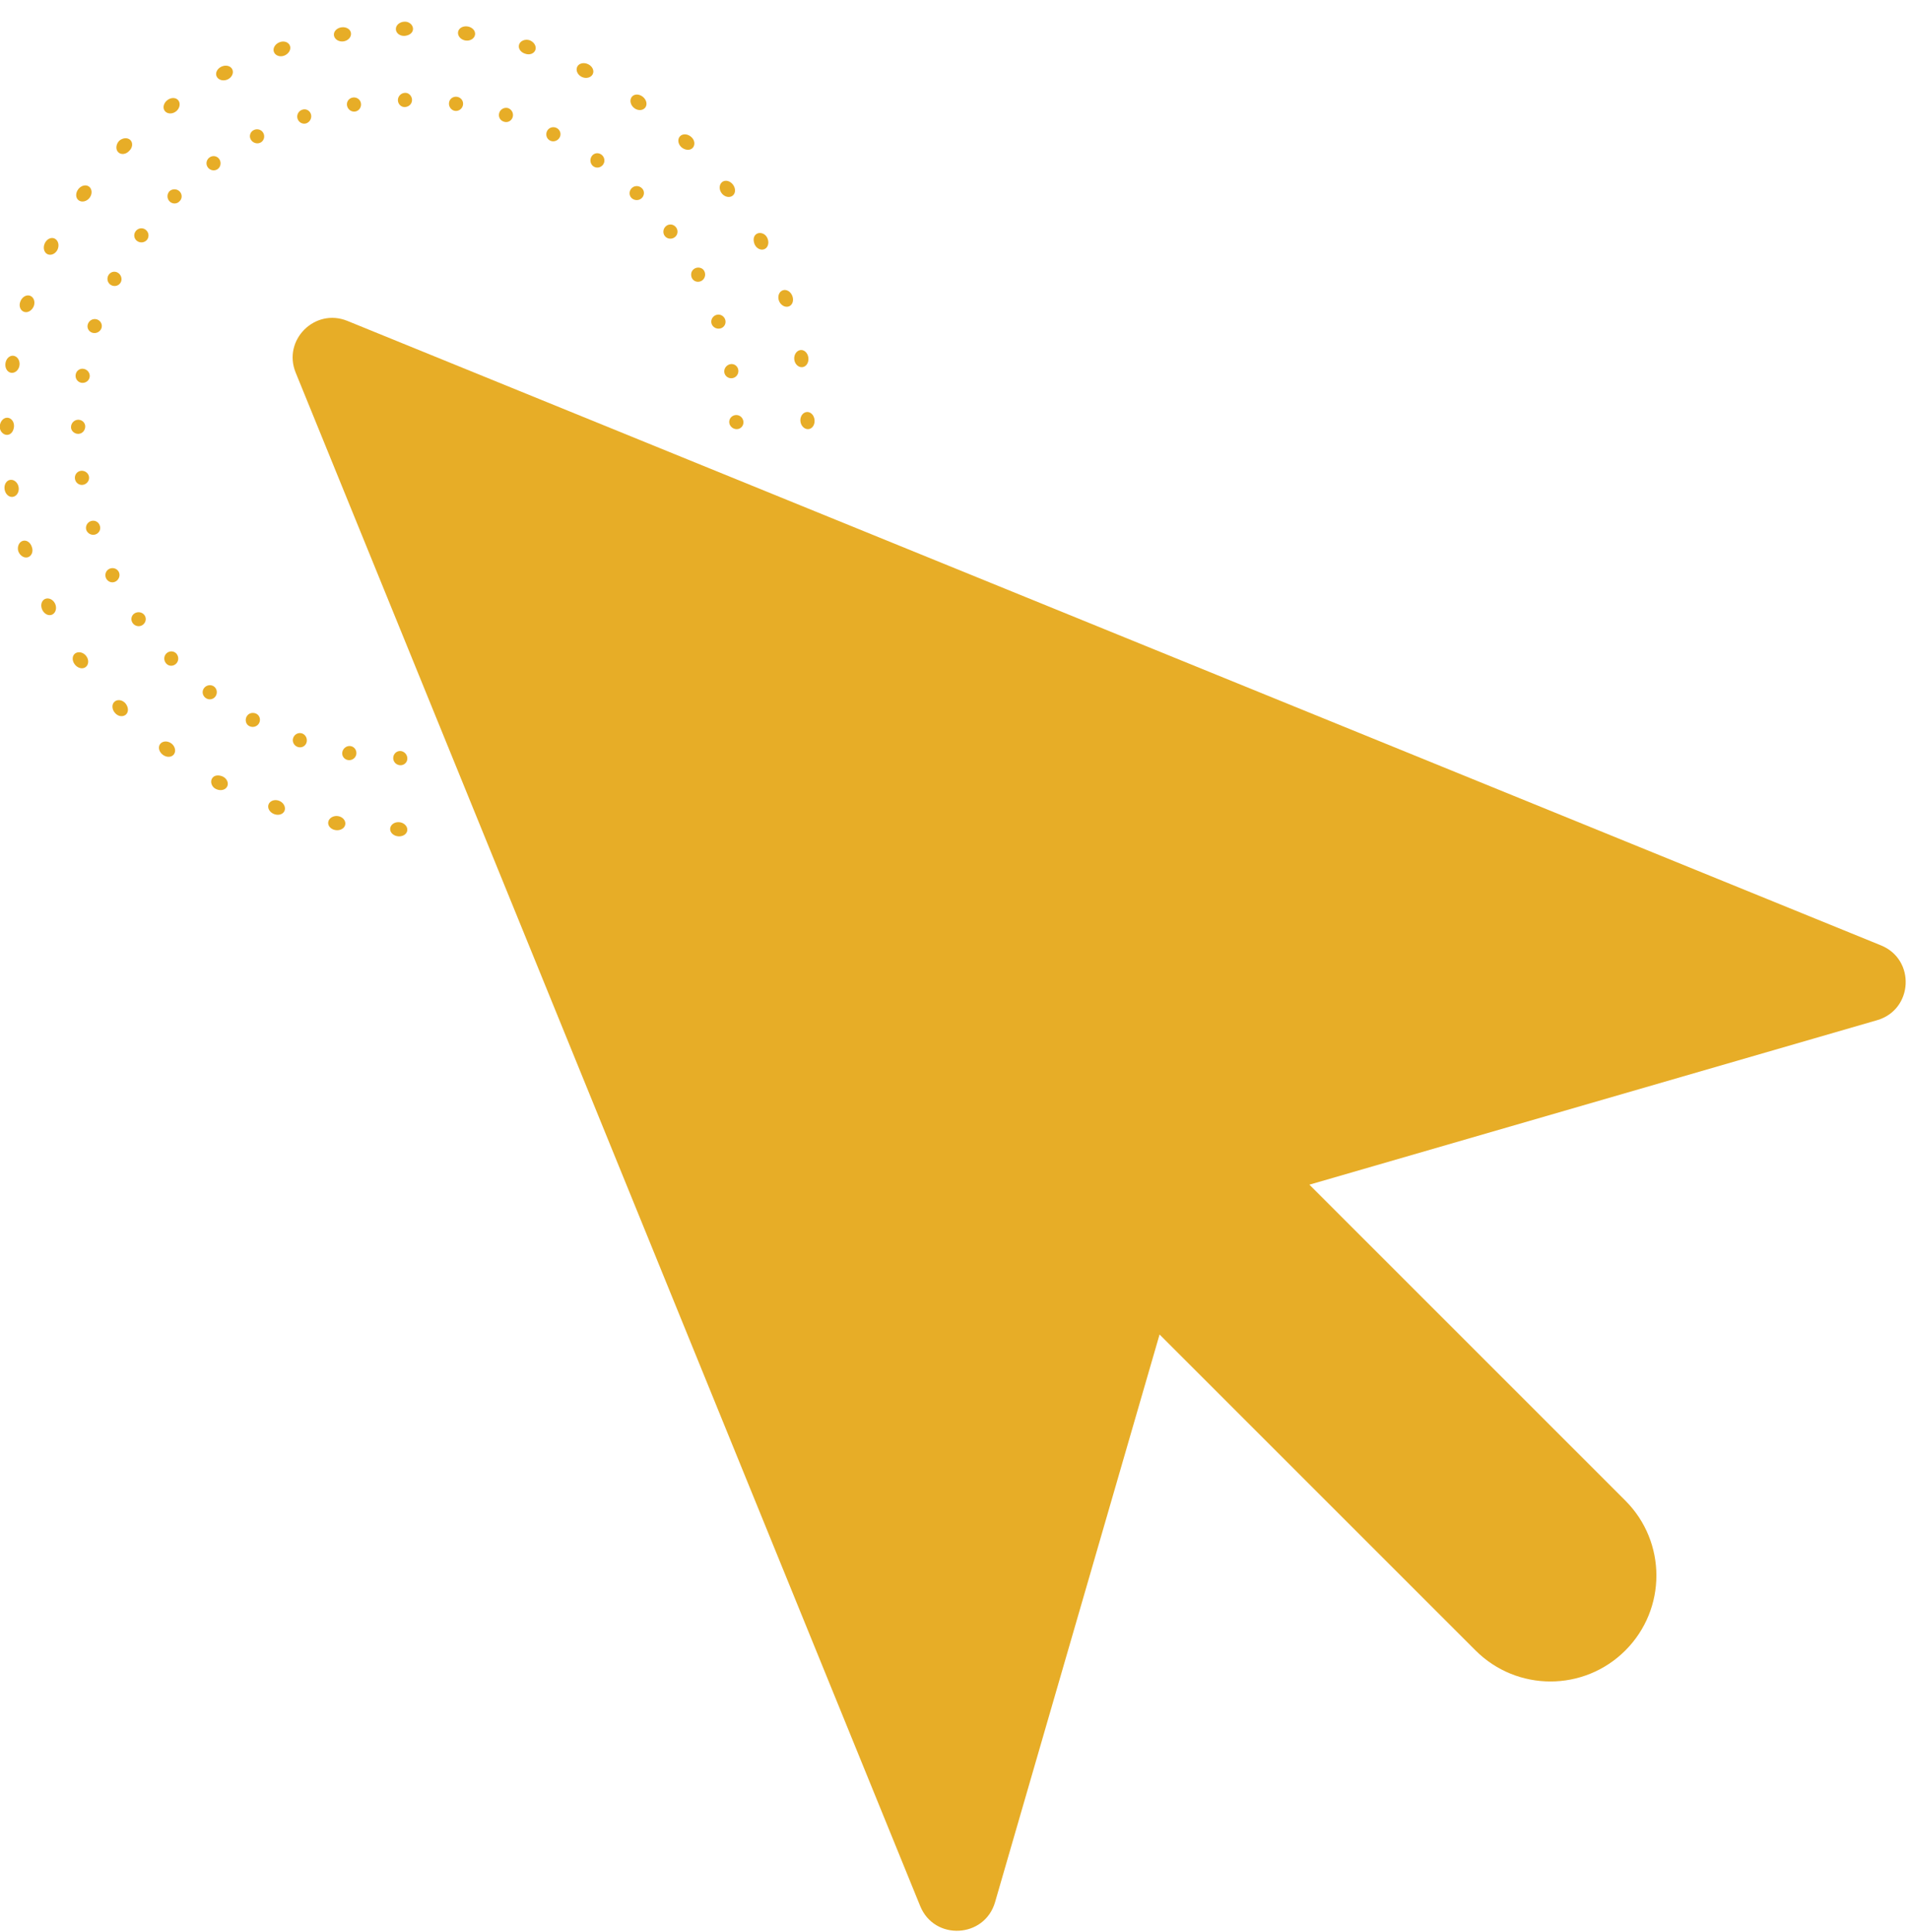 <?xml version="1.0" encoding="UTF-8"?> <svg xmlns="http://www.w3.org/2000/svg" width="86" height="87" viewBox="0 0 86 87" fill="none"><path d="M18.341 34.154C18.342 34.331 18.196 34.467 18.016 34.458C17.836 34.449 17.697 34.298 17.705 34.122C17.713 33.945 17.859 33.809 18.03 33.818C18.201 33.827 18.341 33.978 18.341 34.154Z" fill="#E7AD27"></path><path d="M16.044 33.959C16.018 34.134 15.851 34.253 15.673 34.226C15.495 34.199 15.379 34.036 15.414 33.863C15.449 33.69 15.615 33.57 15.785 33.596C15.954 33.621 16.07 33.784 16.044 33.959Z" fill="#E7AD27"></path><path d="M13.801 33.44C13.748 33.608 13.567 33.695 13.398 33.633C13.229 33.571 13.142 33.387 13.204 33.221C13.266 33.056 13.447 32.969 13.607 33.028C13.767 33.087 13.854 33.271 13.801 33.44Z" fill="#E7AD27"></path><path d="M11.67 32.556C11.591 32.714 11.395 32.779 11.233 32.7C11.067 32.628 11.021 32.412 11.106 32.263C11.196 32.104 11.377 32.067 11.534 32.135C11.688 32.21 11.749 32.398 11.67 32.556Z" fill="#E7AD27"></path><path d="M9.701 31.361C9.598 31.505 9.398 31.534 9.254 31.426C9.11 31.318 9.082 31.118 9.191 30.98C9.301 30.842 9.501 30.812 9.638 30.915C9.775 31.018 9.803 31.217 9.701 31.361Z" fill="#E7AD27"></path><path d="M7.934 29.882C7.809 30.01 7.601 30.014 7.483 29.877C7.362 29.744 7.369 29.538 7.498 29.418C7.628 29.298 7.826 29.304 7.942 29.431C8.054 29.561 8.056 29.758 7.934 29.882Z" fill="#E7AD27"></path><path d="M6.432 28.135C6.29 28.241 6.088 28.209 5.98 28.065C5.872 27.921 5.904 27.724 6.05 27.625C6.197 27.527 6.399 27.558 6.502 27.695C6.605 27.832 6.574 28.029 6.432 28.135Z" fill="#E7AD27"></path><path d="M5.202 26.187C5.046 26.269 4.856 26.205 4.777 26.042C4.699 25.88 4.765 25.688 4.926 25.613C5.086 25.539 5.276 25.603 5.351 25.758C5.425 25.912 5.358 26.104 5.202 26.187Z" fill="#E7AD27"></path><path d="M4.299 24.066C4.132 24.123 3.946 24.032 3.884 23.863C3.832 23.69 3.938 23.508 4.107 23.46C4.278 23.411 4.446 23.508 4.495 23.672C4.554 23.832 4.466 24.009 4.299 24.066Z" fill="#E7AD27"></path><path d="M3.739 21.831C3.565 21.861 3.402 21.742 3.375 21.563C3.348 21.385 3.468 21.223 3.643 21.201C3.818 21.18 3.982 21.299 4.008 21.469C4.034 21.639 3.914 21.801 3.739 21.831Z" fill="#E7AD27"></path><path d="M3.523 19.537C3.351 19.54 3.185 19.397 3.198 19.217C3.207 19.037 3.357 18.896 3.534 18.901C3.711 18.907 3.847 19.05 3.838 19.221C3.825 19.392 3.704 19.534 3.523 19.537Z" fill="#E7AD27"></path><path d="M3.674 17.238C3.499 17.214 3.379 17.05 3.406 16.872C3.433 16.694 3.596 16.576 3.77 16.609C3.944 16.642 4.064 16.806 4.038 16.975C4.012 17.144 3.85 17.262 3.674 17.238Z" fill="#E7AD27"></path><path d="M4.161 14.985C3.988 14.933 3.895 14.752 3.96 14.584C4.022 14.415 4.207 14.326 4.373 14.385C4.539 14.445 4.626 14.623 4.567 14.784C4.505 14.944 4.326 15.035 4.161 14.985Z" fill="#E7AD27"></path><path d="M5.017 12.846C4.858 12.769 4.792 12.575 4.871 12.413C4.95 12.251 5.139 12.188 5.294 12.273C5.449 12.358 5.515 12.552 5.441 12.706C5.365 12.86 5.176 12.923 5.017 12.846Z" fill="#E7AD27"></path><path d="M6.177 10.855C6.032 10.754 6.001 10.556 6.109 10.411C6.217 10.267 6.418 10.237 6.558 10.345C6.698 10.453 6.729 10.651 6.626 10.789C6.523 10.926 6.322 10.956 6.177 10.855Z" fill="#E7AD27"></path><path d="M7.641 9.074C7.513 8.952 7.507 8.745 7.629 8.612C7.762 8.491 7.969 8.496 8.091 8.624C8.213 8.752 8.209 8.949 8.082 9.064C7.967 9.192 7.769 9.196 7.641 9.074Z" fill="#E7AD27"></path><path d="M9.362 7.543C9.254 7.403 9.284 7.202 9.428 7.094C9.572 6.986 9.771 7.017 9.872 7.162C9.972 7.307 9.943 7.508 9.806 7.611C9.668 7.713 9.47 7.683 9.362 7.543Z" fill="#E7AD27"></path><path d="M11.29 6.278C11.205 6.123 11.268 5.934 11.43 5.855C11.592 5.777 11.786 5.842 11.863 6.001C11.94 6.16 11.877 6.35 11.723 6.424C11.568 6.498 11.374 6.433 11.29 6.278Z" fill="#E7AD27"></path><path d="M13.401 5.356C13.341 5.19 13.431 5.004 13.6 4.943C13.769 4.878 13.949 4.971 14.001 5.144C14.051 5.309 13.96 5.489 13.8 5.551C13.64 5.61 13.461 5.523 13.401 5.356Z" fill="#E7AD27"></path><path d="M15.625 4.755C15.592 4.581 15.71 4.418 15.888 4.391C16.066 4.364 16.23 4.484 16.254 4.659C16.278 4.834 16.16 4.997 15.991 5.023C15.822 5.049 15.658 4.929 15.625 4.755Z" fill="#E7AD27"></path><path d="M17.916 4.517C17.91 4.34 18.052 4.19 18.232 4.181C18.412 4.168 18.555 4.334 18.552 4.506C18.549 4.688 18.407 4.808 18.236 4.821C18.065 4.83 17.922 4.694 17.916 4.517Z" fill="#E7AD27"></path><path d="M20.217 4.627C20.238 4.452 20.4 4.331 20.579 4.359C20.757 4.386 20.877 4.549 20.847 4.724C20.817 4.898 20.655 5.018 20.485 4.993C20.316 4.966 20.196 4.803 20.217 4.627Z" fill="#E7AD27"></path><path d="M22.476 5.091C22.524 4.922 22.706 4.817 22.879 4.868C23.048 4.93 23.139 5.115 23.082 5.283C23.025 5.45 22.848 5.538 22.687 5.479C22.523 5.43 22.427 5.263 22.476 5.091Z" fill="#E7AD27"></path><path d="M24.628 5.909C24.702 5.749 24.895 5.682 25.057 5.76C25.219 5.838 25.284 6.029 25.202 6.185C25.119 6.341 24.927 6.408 24.773 6.333C24.618 6.26 24.554 6.07 24.628 5.909Z" fill="#E7AD27"></path><path d="M26.642 7.034C26.74 6.887 26.937 6.856 27.082 6.964C27.226 7.072 27.258 7.274 27.152 7.416C27.046 7.558 26.849 7.589 26.712 7.486C26.575 7.384 26.543 7.181 26.642 7.034Z" fill="#E7AD27"></path><path d="M28.434 8.482C28.554 8.352 28.759 8.345 28.893 8.467C29.03 8.585 29.026 8.793 28.898 8.918C28.773 9.04 28.577 9.038 28.446 8.926C28.319 8.811 28.314 8.612 28.434 8.482Z" fill="#E7AD27"></path><path d="M29.995 10.176C30.134 10.066 30.333 10.094 30.441 10.239C30.549 10.383 30.52 10.584 30.376 10.686C30.232 10.789 30.032 10.761 29.93 10.623C29.828 10.486 29.857 10.285 29.995 10.176Z" fill="#E7AD27"></path><path d="M31.28 12.09C31.429 12.006 31.645 12.052 31.717 12.217C31.795 12.379 31.731 12.575 31.573 12.654C31.415 12.733 31.227 12.672 31.152 12.518C31.084 12.36 31.121 12.18 31.28 12.09Z" fill="#E7AD27"></path><path d="M32.237 14.186C32.402 14.124 32.587 14.211 32.649 14.38C32.711 14.549 32.624 14.73 32.456 14.784C32.288 14.837 32.103 14.75 32.044 14.59C31.985 14.428 32.072 14.248 32.237 14.186Z" fill="#E7AD27"></path><path d="M32.88 16.399C33.053 16.364 33.216 16.479 33.243 16.658C33.27 16.836 33.151 17.002 32.976 17.029C32.801 17.056 32.639 16.94 32.613 16.77C32.587 16.6 32.707 16.434 32.88 16.399Z" fill="#E7AD27"></path><path d="M33.138 18.689C33.315 18.681 33.465 18.82 33.474 19C33.483 19.18 33.347 19.325 33.17 19.325C32.993 19.324 32.843 19.185 32.834 19.014C32.825 18.843 32.961 18.697 33.138 18.689Z" fill="#E7AD27"></path><path d="M18.34 37.361C18.341 37.538 18.164 37.672 17.947 37.661C17.729 37.65 17.559 37.498 17.567 37.322C17.575 37.145 17.751 37.011 17.96 37.022C18.169 37.032 18.34 37.184 18.34 37.361Z" fill="#E7AD27"></path><path d="M15.547 37.123C15.521 37.298 15.324 37.413 15.108 37.38C14.892 37.347 14.746 37.18 14.781 37.006C14.816 36.833 15.013 36.718 15.22 36.749C15.427 36.781 15.574 36.948 15.547 37.123Z" fill="#E7AD27"></path><path d="M12.818 36.492C12.765 36.66 12.555 36.736 12.35 36.661C12.145 36.586 12.029 36.391 12.091 36.225C12.153 36.06 12.362 35.984 12.559 36.056C12.755 36.128 12.871 36.323 12.818 36.492Z" fill="#E7AD27"></path><path d="M10.229 35.417C10.15 35.575 9.927 35.626 9.73 35.532C9.529 35.444 9.459 35.209 9.543 35.061C9.633 34.901 9.839 34.883 10.031 34.967C10.219 35.058 10.308 35.259 10.229 35.417Z" fill="#E7AD27"></path><path d="M7.833 33.964C7.73 34.108 7.505 34.119 7.331 33.988C7.156 33.857 7.104 33.639 7.213 33.5C7.323 33.361 7.548 33.351 7.715 33.476C7.883 33.602 7.935 33.82 7.833 33.964Z" fill="#E7AD27"></path><path d="M5.682 32.165C5.557 32.293 5.326 32.276 5.183 32.11C5.036 31.949 5.022 31.72 5.152 31.601C5.282 31.481 5.501 31.509 5.642 31.664C5.779 31.824 5.804 32.041 5.682 32.165Z" fill="#E7AD27"></path><path d="M3.856 30.039C3.714 30.145 3.494 30.089 3.363 29.914C3.232 29.739 3.246 29.517 3.392 29.419C3.539 29.32 3.76 29.376 3.885 29.544C4.011 29.712 3.997 29.933 3.856 30.039Z" fill="#E7AD27"></path><path d="M2.36 27.67C2.204 27.753 2 27.66 1.905 27.464C1.81 27.267 1.863 27.047 2.024 26.973C2.184 26.899 2.388 26.991 2.479 27.18C2.569 27.368 2.516 27.588 2.36 27.67Z" fill="#E7AD27"></path><path d="M1.262 25.091C1.095 25.148 0.899 25.028 0.824 24.823C0.761 24.614 0.861 24.402 1.029 24.354C1.201 24.305 1.375 24.432 1.435 24.632C1.507 24.828 1.43 25.033 1.262 25.091Z" fill="#E7AD27"></path><path d="M0.582 22.373C0.408 22.403 0.24 22.253 0.207 22.037C0.174 21.821 0.29 21.629 0.465 21.607C0.64 21.586 0.808 21.736 0.84 21.943C0.872 22.151 0.756 22.343 0.582 22.373Z" fill="#E7AD27"></path><path d="M0.317 19.583C0.146 19.586 -0.025 19.412 -0.009 19.194C0.002 18.976 0.154 18.804 0.33 18.81C0.507 18.816 0.641 18.99 0.631 19.199C0.616 19.408 0.5 19.58 0.317 19.583Z" fill="#E7AD27"></path><path d="M0.503 16.787C0.328 16.763 0.213 16.569 0.246 16.353C0.279 16.137 0.447 15.989 0.62 16.022C0.794 16.055 0.909 16.249 0.877 16.456C0.846 16.663 0.678 16.811 0.503 16.787Z" fill="#E7AD27"></path><path d="M1.094 14.046C0.92 13.994 0.836 13.784 0.915 13.58C0.99 13.375 1.186 13.257 1.352 13.317C1.518 13.376 1.595 13.584 1.523 13.781C1.447 13.976 1.259 14.096 1.094 14.046Z" fill="#E7AD27"></path><path d="M2.136 11.445C1.977 11.368 1.925 11.147 2.019 10.95C2.114 10.753 2.317 10.663 2.472 10.748C2.627 10.833 2.679 11.054 2.589 11.243C2.498 11.431 2.295 11.522 2.136 11.445Z" fill="#E7AD27"></path><path d="M3.547 9.024C3.402 8.924 3.39 8.7 3.52 8.525C3.651 8.35 3.87 8.296 4.01 8.404C4.15 8.512 4.162 8.735 4.037 8.903C3.912 9.07 3.692 9.125 3.547 9.024Z" fill="#E7AD27"></path><path d="M5.327 6.858C5.199 6.736 5.214 6.507 5.361 6.345C5.522 6.198 5.752 6.183 5.874 6.311C5.996 6.439 5.969 6.657 5.814 6.798C5.673 6.953 5.455 6.98 5.327 6.858Z" fill="#E7AD27"></path><path d="M7.419 4.995C7.311 4.855 7.366 4.635 7.54 4.505C7.715 4.374 7.938 4.386 8.039 4.532C8.139 4.677 8.085 4.897 7.918 5.022C7.751 5.147 7.527 5.135 7.419 4.995Z" fill="#E7AD27"></path><path d="M9.762 3.457C9.677 3.302 9.768 3.099 9.964 3.004C10.161 2.909 10.382 2.961 10.459 3.121C10.536 3.28 10.445 3.483 10.257 3.574C10.069 3.665 9.846 3.612 9.762 3.457Z" fill="#E7AD27"></path><path d="M12.332 2.336C12.272 2.17 12.39 1.974 12.595 1.899C12.799 1.821 13.009 1.904 13.061 2.078C13.111 2.243 12.99 2.431 12.795 2.507C12.599 2.579 12.392 2.502 12.332 2.336Z" fill="#E7AD27"></path><path d="M15.038 1.605C15.005 1.431 15.153 1.264 15.369 1.231C15.585 1.198 15.779 1.313 15.803 1.488C15.827 1.663 15.679 1.831 15.472 1.862C15.265 1.894 15.071 1.778 15.038 1.605Z" fill="#E7AD27"></path><path d="M17.824 1.315C17.818 1.138 17.99 0.986 18.208 0.976C18.426 0.961 18.6 1.132 18.597 1.303C18.594 1.485 18.422 1.601 18.213 1.616C18.004 1.626 17.829 1.492 17.824 1.315Z" fill="#E7AD27"></path><path d="M20.623 1.449C20.645 1.274 20.837 1.158 21.053 1.191C21.269 1.224 21.419 1.392 21.389 1.566C21.359 1.74 21.166 1.856 20.959 1.824C20.752 1.792 20.602 1.625 20.623 1.449Z" fill="#E7AD27"></path><path d="M23.37 2.014C23.418 1.846 23.63 1.747 23.839 1.809C24.044 1.884 24.164 2.08 24.107 2.247C24.05 2.414 23.844 2.491 23.648 2.419C23.447 2.36 23.321 2.185 23.37 2.014Z" fill="#E7AD27"></path><path d="M25.989 3.009C26.064 2.849 26.283 2.796 26.48 2.89C26.677 2.985 26.769 3.188 26.686 3.345C26.604 3.501 26.384 3.554 26.195 3.464C26.007 3.372 25.914 3.169 25.989 3.009Z" fill="#E7AD27"></path><path d="M28.436 4.377C28.535 4.23 28.756 4.217 28.931 4.348C29.106 4.479 29.162 4.699 29.056 4.841C28.95 4.983 28.729 4.996 28.561 4.87C28.393 4.744 28.337 4.524 28.436 4.377Z" fill="#E7AD27"></path><path d="M30.617 6.138C30.737 6.008 30.965 6.022 31.126 6.169C31.292 6.312 31.309 6.542 31.181 6.668C31.057 6.79 30.84 6.765 30.68 6.628C30.526 6.487 30.497 6.268 30.617 6.138Z" fill="#E7AD27"></path><path d="M32.516 8.197C32.655 8.087 32.873 8.14 33.004 8.315C33.135 8.49 33.124 8.715 32.98 8.817C32.836 8.92 32.618 8.867 32.492 8.699C32.366 8.532 32.377 8.307 32.516 8.197Z" fill="#E7AD27"></path><path d="M34.077 10.526C34.225 10.442 34.46 10.513 34.548 10.713C34.643 10.91 34.592 11.133 34.434 11.212C34.276 11.291 34.074 11.202 33.983 11.014C33.899 10.821 33.917 10.616 34.077 10.526Z" fill="#E7AD27"></path><path d="M35.242 13.074C35.408 13.012 35.603 13.128 35.678 13.333C35.753 13.538 35.677 13.748 35.509 13.801C35.341 13.854 35.145 13.738 35.073 13.542C35 13.346 35.076 13.136 35.242 13.074Z" fill="#E7AD27"></path><path d="M36.023 15.766C36.196 15.731 36.363 15.877 36.396 16.093C36.429 16.309 36.314 16.505 36.139 16.532C35.964 16.558 35.797 16.412 35.765 16.205C35.734 15.998 35.849 15.802 36.023 15.766Z" fill="#E7AD27"></path><path d="M36.338 18.552C36.515 18.544 36.667 18.714 36.678 18.932C36.689 19.15 36.554 19.326 36.377 19.325C36.2 19.324 36.048 19.154 36.038 18.945C36.027 18.736 36.162 18.56 36.338 18.552Z" fill="#E7AD27"></path><path d="M84.693 42.57L15.641 14.45C14.176 13.853 12.716 15.314 13.313 16.778L41.433 85.83C42.072 87.399 44.332 87.281 44.804 85.653L52.211 60.092L66.438 74.319C68.301 76.182 71.321 76.182 73.184 74.319C75.047 72.456 75.047 69.436 73.184 67.573L58.957 53.346L84.518 45.939C86.144 45.469 86.263 43.209 84.693 42.57Z" fill="#E7AD27"></path></svg> 
